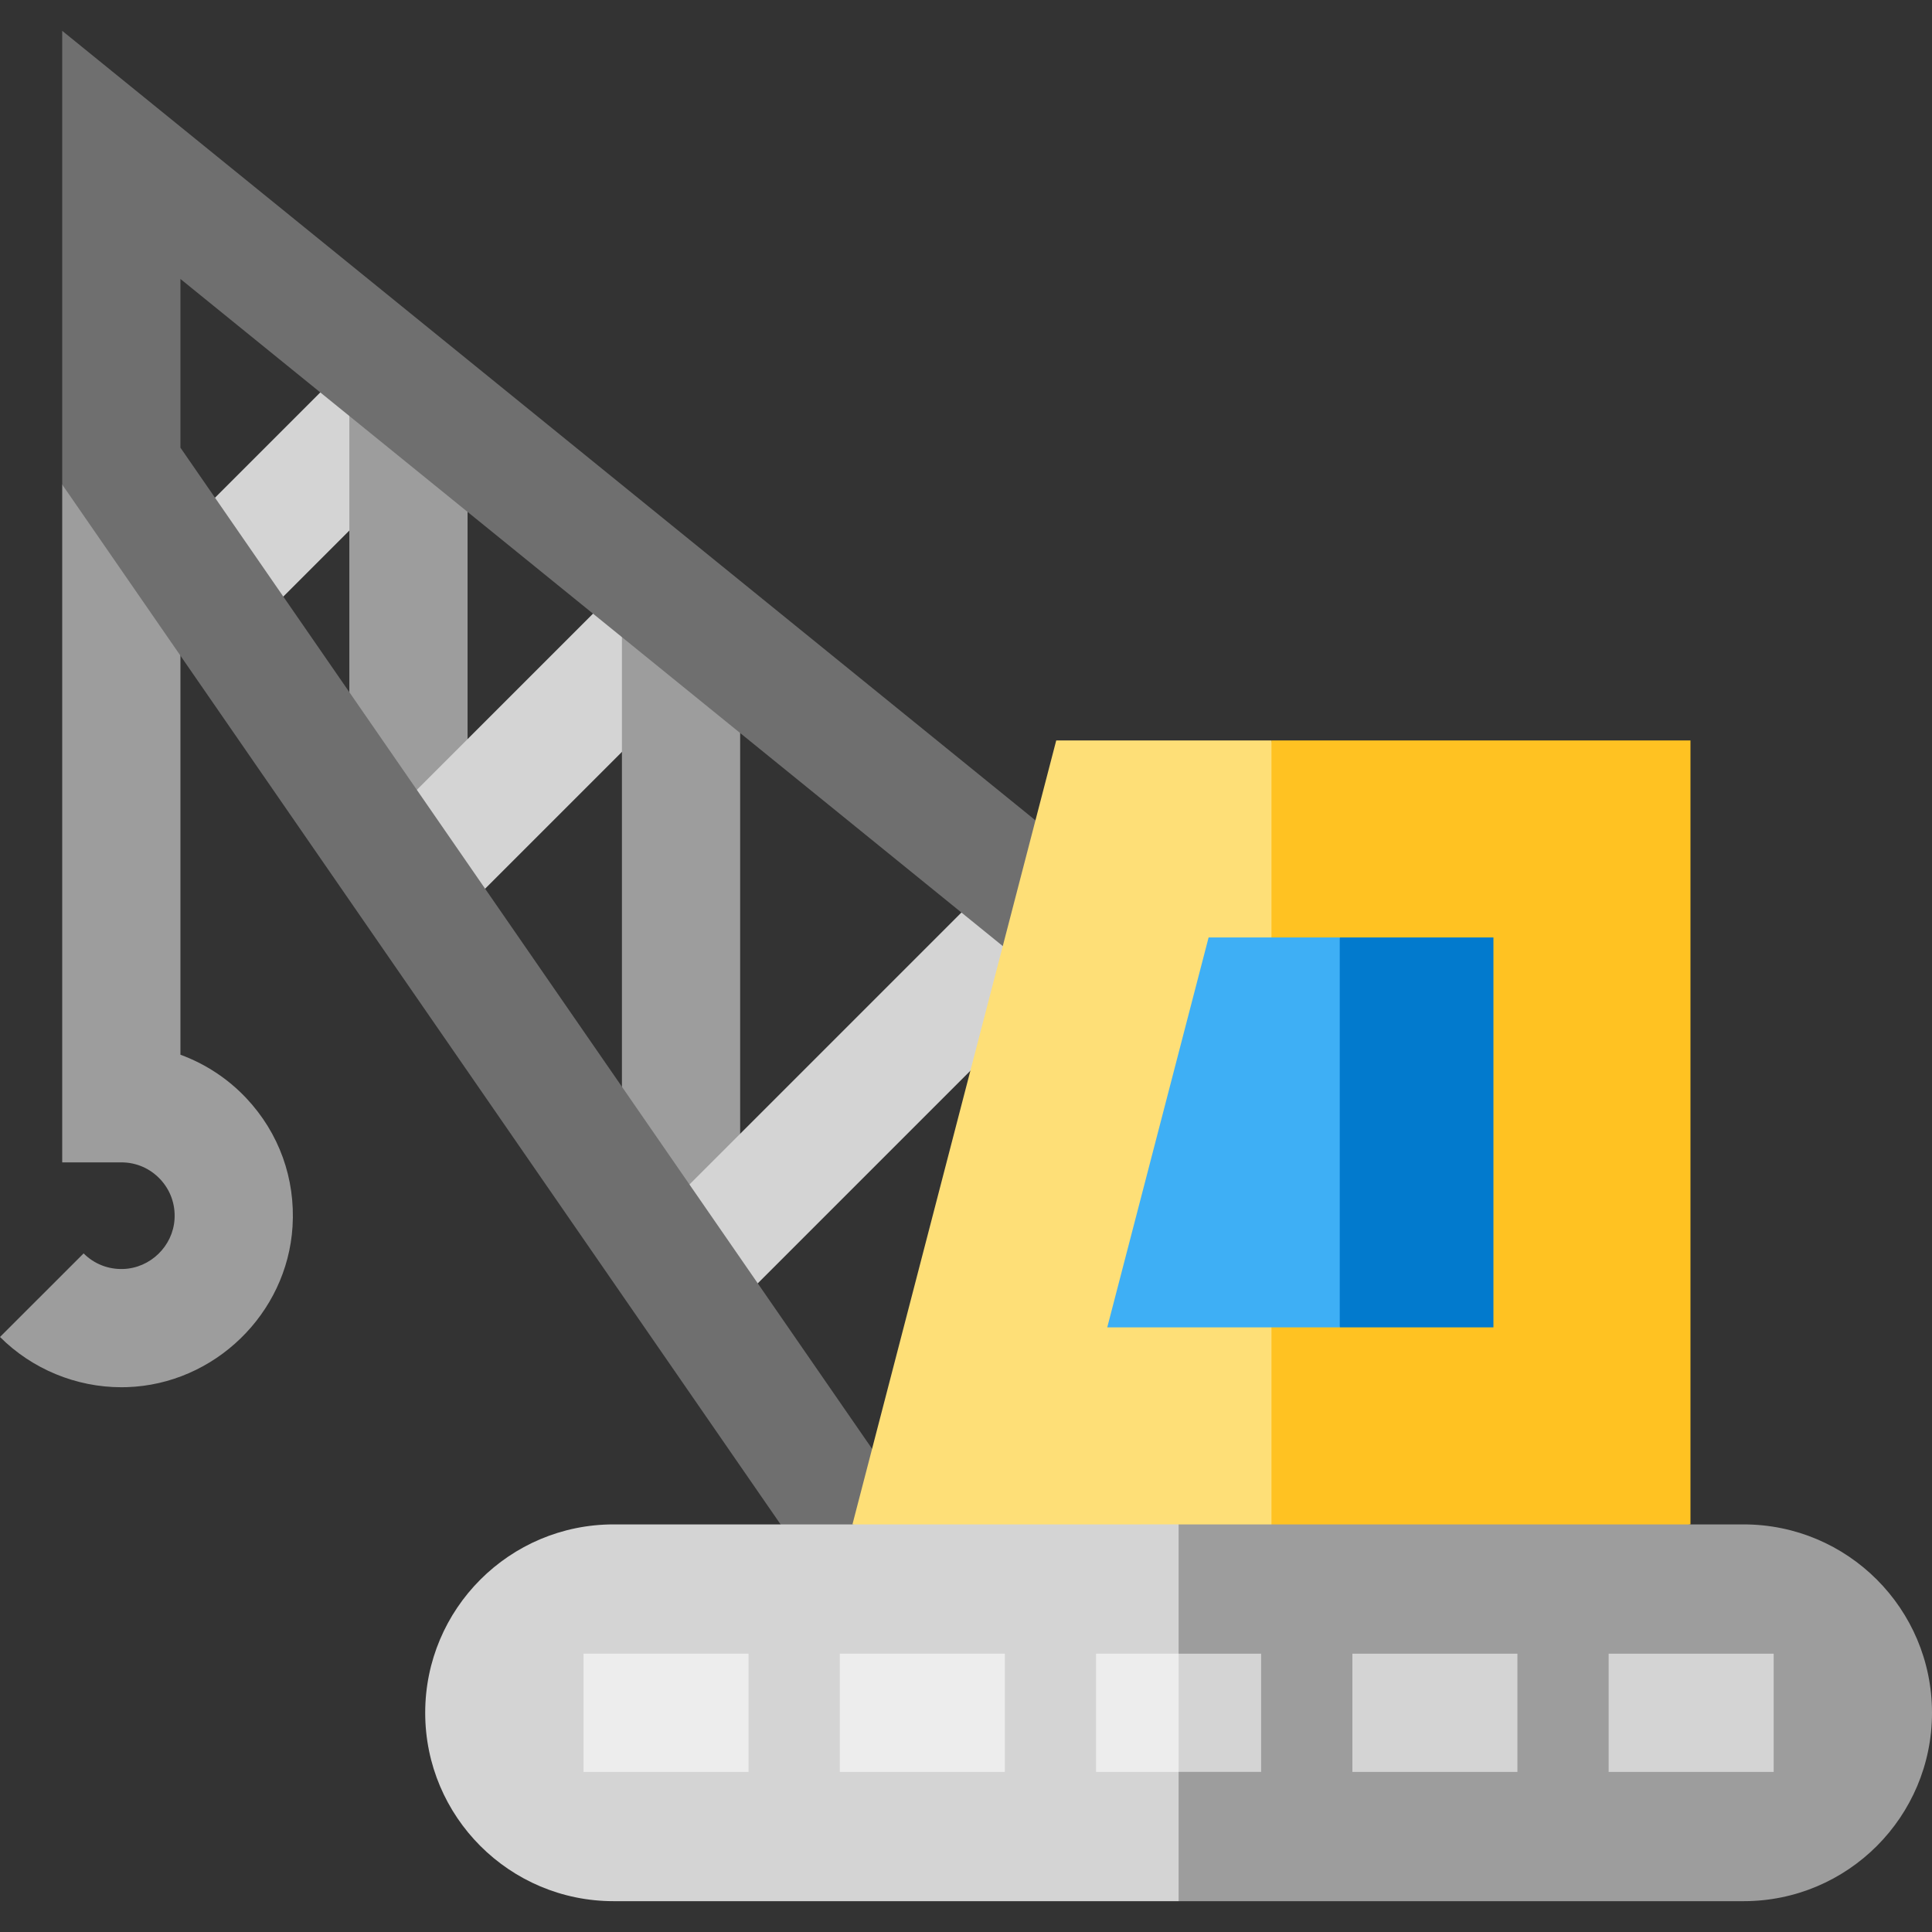 <?xml version="1.0" encoding="iso-8859-1"?>
<!-- Uploaded to: SVG Repo, www.svgrepo.com, Generator: SVG Repo Mixer Tools -->
<svg version="1.1" id="Layer_1" xmlns="http://www.w3.org/2000/svg" xmlns:xlink="http://www.w3.org/1999/xlink" 
	 viewBox="0 0 512 512" xml:space="preserve">
<rect x="0" y="0" width="512" height="512" fill="#333333" stroke="none"/>
<path style="fill:#9D9D9D;" d="M32.19,367.633c-12.021,0-23.681-4.808-32.19-13.319l22.158-22.149
	c2.792,2.792,6.512,4.26,10.475,4.131c7.193-0.233,13.176-6.028,13.621-13.194c0.246-3.968-1.104-7.733-3.801-10.604
	c-2.702-2.875-6.36-4.458-10.301-4.458H16.486V128.403h31.33v151.106c6.58,2.42,12.594,6.346,17.467,11.53
	c8.682,9.238,13.029,21.313,12.242,34.004c-1.435,23.12-20.709,41.816-43.879,42.566C33.159,367.626,32.674,367.633,32.19,367.633z"
	/>
<rect x="65.832" y="91.699" transform="matrix(-0.707 -0.707 0.707 -0.707 47.544 278.721)" style="fill:#D4D4D4;" width="31.33" height="75.63"/>
<rect x="92.58" y="102.773" style="fill:#9D9D9D;" width="31.33" height="130.887"/>
<rect x="128.695" y="146.457" transform="matrix(-0.707 -0.707 0.707 -0.707 106.755 439.3)" style="fill:#D4D4D4;" width="31.33" height="102.166"/>
<rect x="164.817" y="161.423" style="fill:#9D9D9D;" width="31.33" height="176.806"/>
<rect x="213.646" y="220.365" transform="matrix(-0.707 -0.707 0.707 -0.707 186.818 656.194)" style="fill:#D4D4D4;" width="31.33" height="138.081"/>
<path style="fill:#6F6F6F;" d="M228.496,435.292L16.485,128.404V8.169l298.843,242.433L228.496,435.292z M47.815,118.634
	l189.273,273.974l39.449-133.134L47.815,73.927V118.634z"/>
<polygon style="fill:#FFC222;" points="447.994,196.221 336.951,196.221 316.062,424.871 447.994,403.982 "/>
<polygon style="fill:#FEDF77;" points="279.914,196.221 225.906,403.982 336.951,424.871 336.951,196.221 "/>
<path style="fill:#9D9D9D;" d="M462.076,403.982H312.342l-20.888,49.924l20.888,49.924h149.735
	c27.573,0,49.923-22.352,49.923-49.923l0,0C512,426.334,489.648,403.982,462.076,403.982z"/>
<path style="fill:#D4D4D4;" d="M162.607,403.982c-27.573,0-49.924,22.352-49.924,49.924l0,0c0,27.573,22.352,49.923,49.924,49.923
	h149.735v-99.848L162.607,403.982L162.607,403.982z"/>
<g>
	<rect x="154.645" y="438.245" style="fill:#EDEDED;" width="43.732" height="31.33"/>
	<rect x="222.558" y="438.245" style="fill:#EDEDED;" width="43.732" height="31.33"/>
</g>
<g>
	<rect x="358.395" y="438.245" style="fill:#D4D4D4;" width="43.733" height="31.33"/>
	<rect x="426.308" y="438.245" style="fill:#D4D4D4;" width="43.732" height="31.33"/>
	<polygon style="fill:#D4D4D4;" points="334.208,438.242 312.342,438.242 301.897,453.907 312.342,469.572 334.208,469.572 	"/>
</g>
<rect x="290.471" y="438.245" style="fill:#EDEDED;" width="21.866" height="31.33"/>
<polygon style="fill:#027ACD;" points="395.777,248.438 355.049,248.438 334.16,300.102 355.049,351.767 395.777,351.767 "/>
<polygon style="fill:#3EAFF5;" points="320.292,248.438 293.432,351.767 355.049,351.767 355.049,248.438 "/>
</svg>